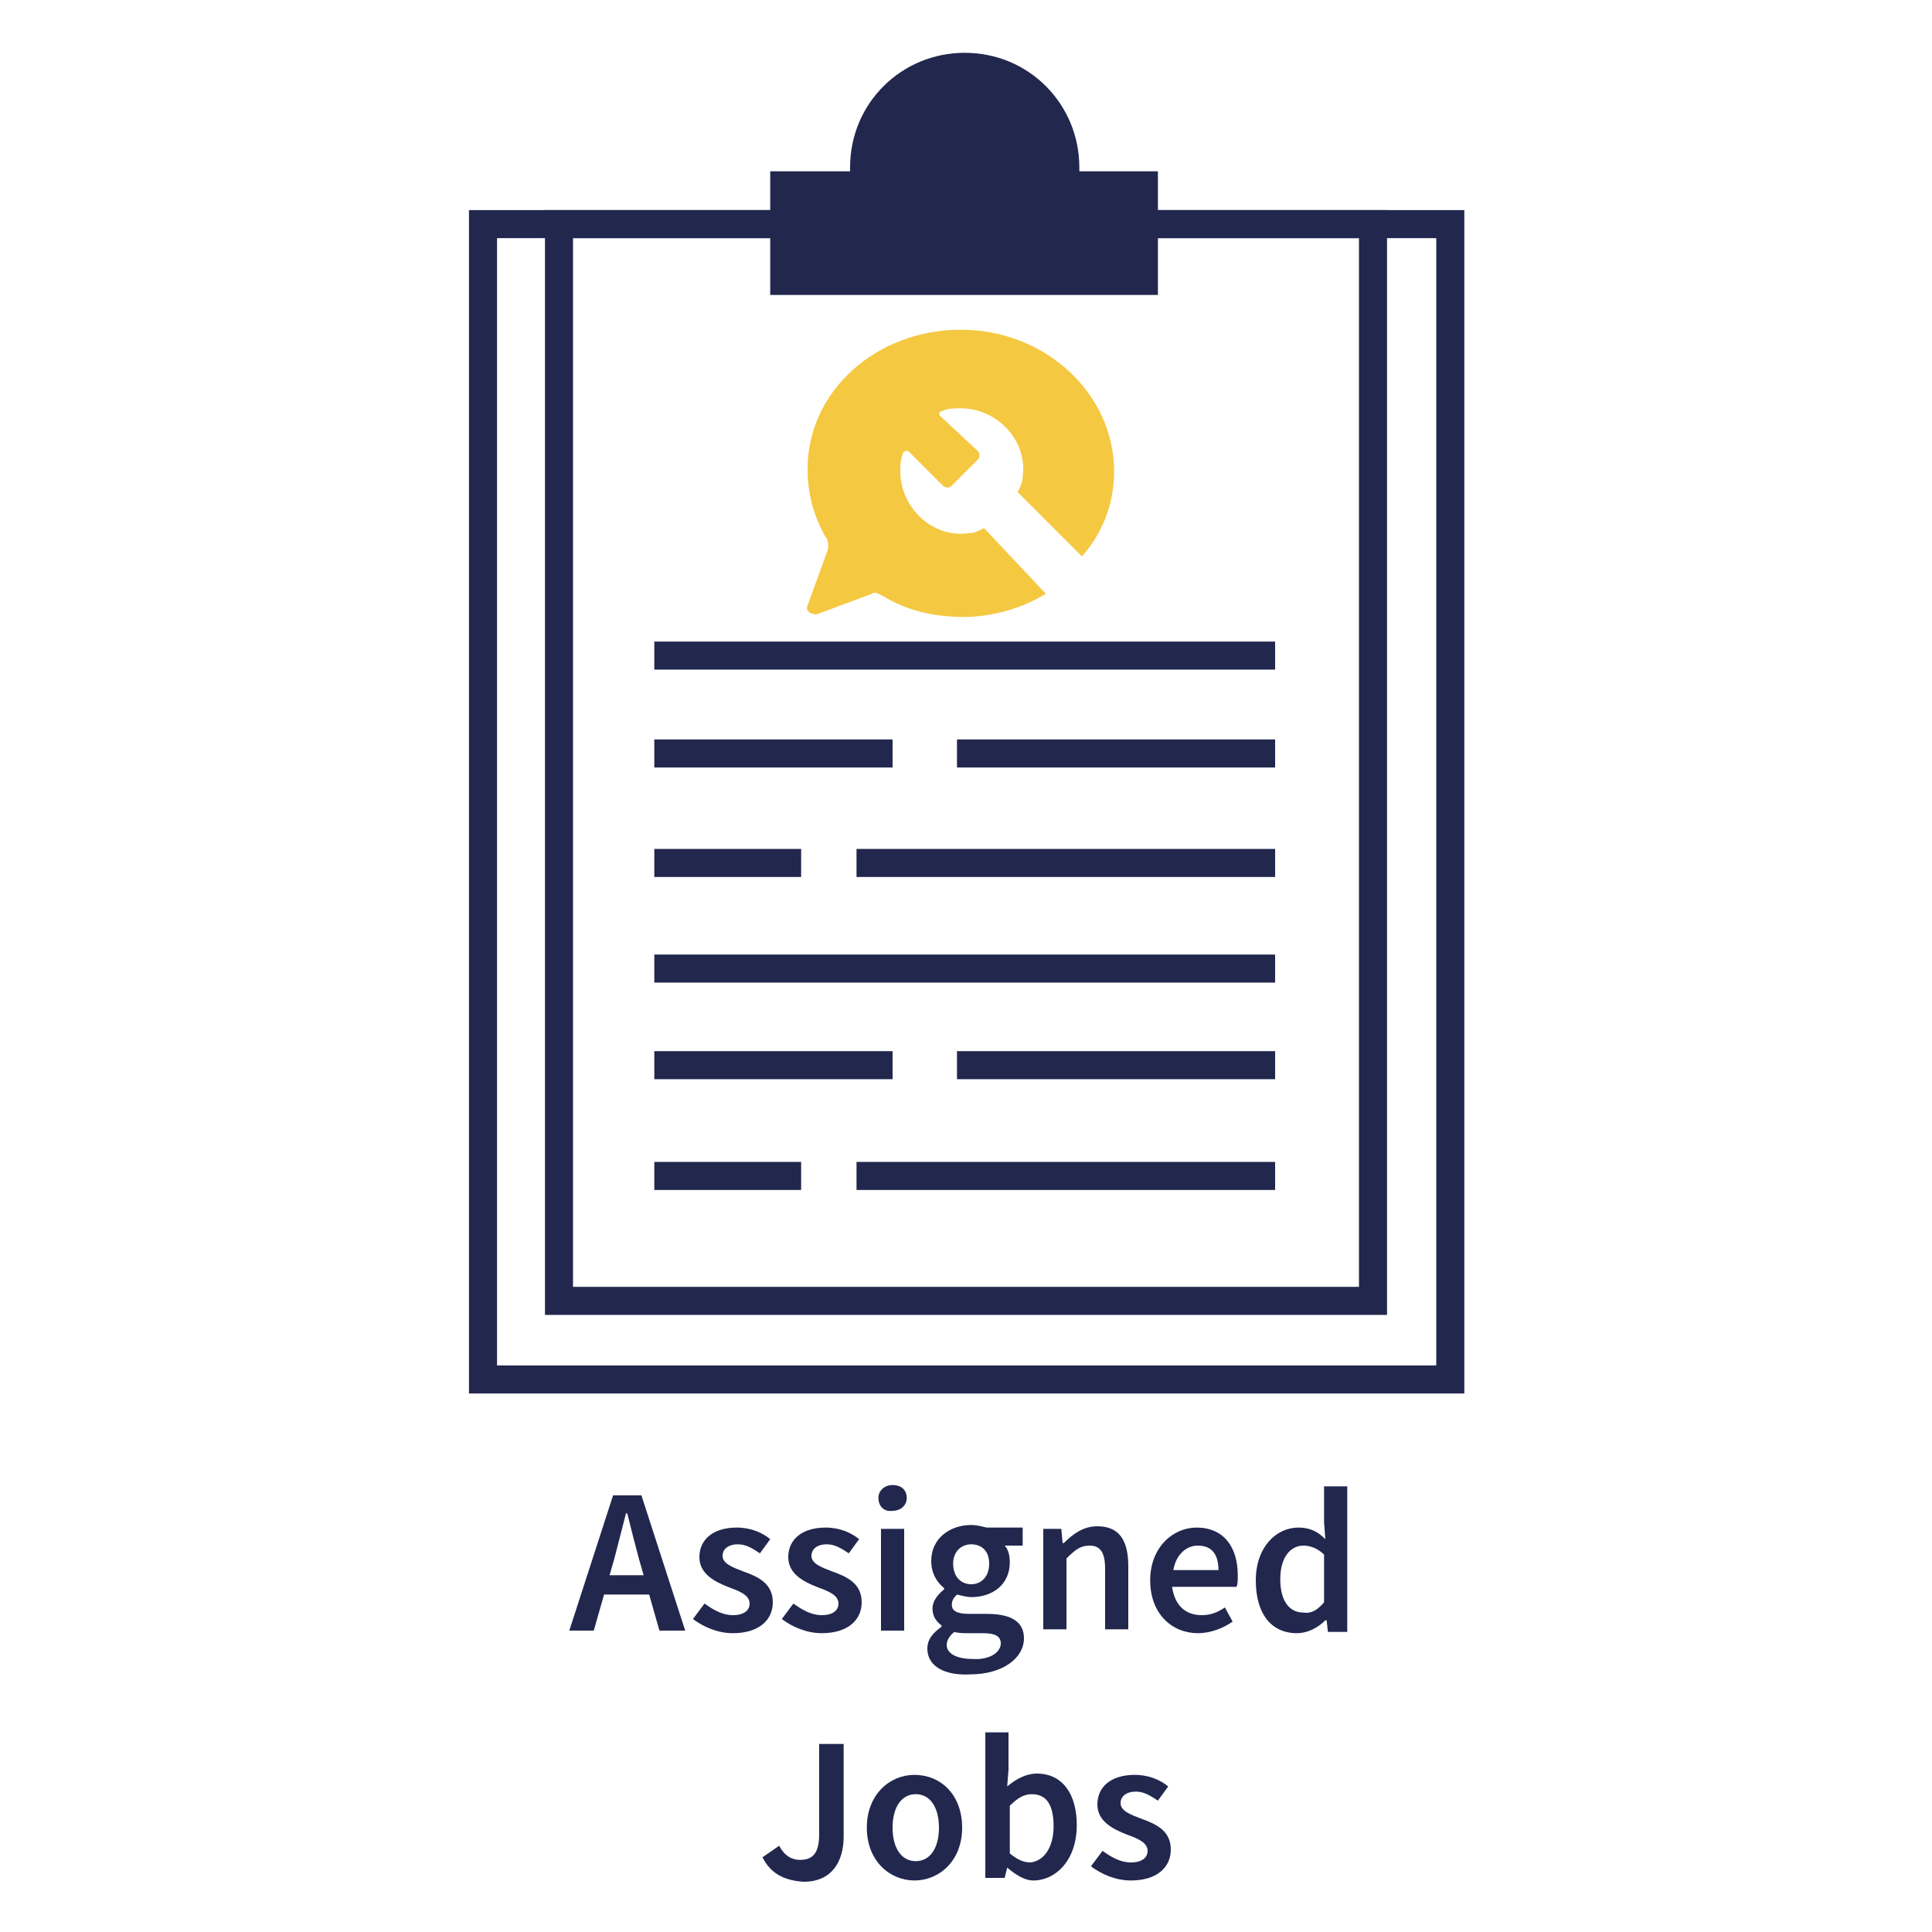<?xml version="1.0" encoding="utf-8"?>
<!-- Generator: Adobe Illustrator 26.3.1, SVG Export Plug-In . SVG Version: 6.00 Build 0)  -->
<svg version="1.1" id="Layer_1" xmlns="http://www.w3.org/2000/svg" xmlns:xlink="http://www.w3.org/1999/xlink" x="0px" y="0px"
	 viewBox="0 0 150 150" style="enable-background:new 0 0 150 150;" xml:space="preserve">
<style type="text/css">
	.st0{fill:#A7A9AB;}
	.st1{fill:none;stroke:#22274E;stroke-width:2.178;stroke-miterlimit:10;}
	.st2{fill:#22274E;}
	.st3{fill:#F5C841;}
</style>
<g>
	<path class="st0" d="M78,112.9"/>
	<path class="st0" d="M78,4.4"/>
</g>
<g>
	<rect x="37.5" y="17.4" class="st1" width="75.1" height="89.7"/>
	<rect x="43.4" y="17.4" class="st1" width="63.2" height="83.6"/>
	<g>
		<line class="st1" x1="50.8" y1="50.9" x2="99" y2="50.9"/>
		<line class="st1" x1="50.8" y1="67" x2="62.2" y2="67"/>
		<line class="st1" x1="66.5" y1="67" x2="99" y2="67"/>
		<line class="st1" x1="50.8" y1="58.5" x2="69.3" y2="58.5"/>
		<line class="st1" x1="74.3" y1="58.5" x2="99" y2="58.5"/>
		<line class="st1" x1="50.8" y1="75.2" x2="99" y2="75.2"/>
		<line class="st1" x1="50.8" y1="91.3" x2="62.2" y2="91.3"/>
		<line class="st1" x1="66.5" y1="91.3" x2="99" y2="91.3"/>
		<line class="st1" x1="50.8" y1="82.7" x2="69.3" y2="82.7"/>
		<line class="st1" x1="74.3" y1="82.7" x2="99" y2="82.7"/>
	</g>
	<path class="st2" d="M83.8,13.3c0-0.1,0-0.3,0-0.3c0-4.9-3.9-8.9-8.9-8.9c-4.9,0-8.9,3.9-8.9,8.9c0,0.1,0,0.3,0,0.3h-6.2v9.6h30.1
		v-9.6H83.8z"/>
</g>
<g>
	<path class="st2" d="M47.6,116.1h2.2l3.4,10.5h-2l-1.6-5.6c-0.3-1.1-0.6-2.3-0.9-3.5h-0.1c-0.3,1.2-0.6,2.3-0.9,3.5l-1.6,5.6h-1.9
		L47.6,116.1z M46.2,122.3h4.9v1.5h-4.9V122.3z"/>
	<path class="st2" d="M53.8,125.7l0.9-1.2c0.7,0.5,1.4,0.9,2.2,0.9c0.9,0,1.3-0.4,1.3-0.9c0-0.7-0.9-1-1.7-1.3c-1-0.4-2.2-1-2.2-2.3
		c0-1.4,1.1-2.3,2.9-2.3c1.1,0,2,0.4,2.6,0.9l-0.8,1.1c-0.6-0.4-1.1-0.7-1.7-0.7c-0.8,0-1.2,0.4-1.2,0.9c0,0.6,0.8,0.9,1.6,1.2
		c1.1,0.4,2.3,0.9,2.3,2.4c0,1.4-1.1,2.4-3.1,2.4C55.7,126.8,54.6,126.3,53.8,125.7z"/>
	<path class="st2" d="M60.7,125.7l0.9-1.2c0.7,0.5,1.4,0.9,2.2,0.9c0.9,0,1.3-0.4,1.3-0.9c0-0.7-0.9-1-1.7-1.3c-1-0.4-2.2-1-2.2-2.3
		c0-1.4,1.1-2.3,2.9-2.3c1.1,0,2,0.4,2.6,0.9l-0.8,1.1c-0.6-0.4-1.1-0.7-1.7-0.7c-0.8,0-1.2,0.4-1.2,0.9c0,0.6,0.8,0.9,1.6,1.2
		c1.1,0.4,2.3,0.9,2.3,2.4c0,1.4-1.1,2.4-3.1,2.4C62.6,126.8,61.5,126.3,60.7,125.7z"/>
	<path class="st2" d="M68.2,116.3c0-0.6,0.5-1,1.1-1c0.7,0,1.1,0.4,1.1,1c0,0.6-0.5,1-1.1,1C68.6,117.4,68.2,116.9,68.2,116.3z
		 M68.4,118.7h1.8v7.9h-1.8V118.7z"/>
	<path class="st2" d="M72,128c0-0.7,0.4-1.2,1.1-1.7v-0.1c-0.4-0.3-0.7-0.7-0.7-1.3c0-0.6,0.4-1.1,0.9-1.5v-0.1
		c-0.5-0.4-1-1.1-1-2.1c0-1.8,1.5-2.8,3.1-2.8c0.4,0,0.8,0.1,1.2,0.2h2.8v1.4h-1.4c0.3,0.3,0.4,0.8,0.4,1.3c0,1.7-1.3,2.7-3,2.7
		c-0.3,0-0.7-0.1-1.1-0.2c-0.2,0.2-0.4,0.4-0.4,0.8c0,0.4,0.3,0.7,1.3,0.7h1.4c1.9,0,2.9,0.6,2.9,1.9c0,1.5-1.6,2.8-4.2,2.8
		C73.4,130.1,72,129.4,72,128z M77.7,127.6c0-0.6-0.5-0.8-1.4-0.8h-1.1c-0.4,0-0.8,0-1.1-0.1c-0.4,0.3-0.6,0.7-0.6,1
		c0,0.7,0.8,1.1,2,1.1C76.8,128.9,77.7,128.3,77.7,127.6z M76.8,121.4c0-1-0.6-1.5-1.4-1.5s-1.4,0.6-1.4,1.5c0,1,0.6,1.6,1.4,1.6
		S76.8,122.4,76.8,121.4z"/>
	<path class="st2" d="M80.9,118.7h1.5l0.1,1.1h0.1c0.7-0.7,1.5-1.3,2.6-1.3c1.7,0,2.4,1.1,2.4,3.1v4.9h-1.8v-4.7
		c0-1.3-0.4-1.8-1.2-1.8c-0.7,0-1.1,0.3-1.8,1v5.5h-1.8V118.7z"/>
	<path class="st2" d="M89.3,122.7c0-2.6,1.8-4.1,3.6-4.1c2.1,0,3.2,1.5,3.2,3.7c0,0.4,0,0.7-0.1,0.9h-5c0.2,1.4,1,2.2,2.3,2.2
		c0.7,0,1.2-0.2,1.8-0.6l0.6,1.1c-0.7,0.5-1.7,0.9-2.7,0.9C91,126.8,89.3,125.3,89.3,122.7z M94.6,121.9c0-1.2-0.5-1.9-1.6-1.9
		c-0.9,0-1.7,0.7-1.9,1.9H94.6z"/>
	<path class="st2" d="M97.5,122.7c0-2.6,1.6-4.1,3.3-4.1c0.9,0,1.5,0.3,2.1,0.9l-0.1-1.3v-2.8h1.8v11.3h-1.5l-0.1-0.9h-0.1
		c-0.6,0.6-1.4,1-2.2,1C98.7,126.8,97.5,125.3,97.5,122.7z M102.8,124.4v-3.7c-0.5-0.5-1.1-0.7-1.6-0.7c-1,0-1.8,0.9-1.8,2.6
		c0,1.7,0.7,2.6,1.8,2.6C101.8,125.3,102.3,125,102.8,124.4z"/>
	<path class="st2" d="M59.2,144.2l1.3-0.9c0.4,0.8,1,1.1,1.6,1.1c1,0,1.5-0.5,1.5-2v-7h1.9v7.2c0,1.9-0.9,3.5-3.1,3.5
		C60.8,146,59.8,145.4,59.2,144.2z"/>
	<path class="st2" d="M67.3,141.9c0-2.6,1.8-4.1,3.7-4.1c2,0,3.7,1.5,3.7,4.1c0,2.6-1.8,4.1-3.7,4.1C69.1,146,67.3,144.5,67.3,141.9
		z M72.9,141.9c0-1.6-0.7-2.6-1.8-2.6s-1.8,1-1.8,2.6s0.7,2.6,1.8,2.6S72.9,143.5,72.9,141.9z"/>
	<path class="st2" d="M78.2,145L78.2,145l-0.2,0.8h-1.5v-11.3h1.8v2.9l-0.1,1.3c0.7-0.6,1.5-1,2.3-1c2,0,3.1,1.6,3.1,4
		c0,2.7-1.6,4.3-3.4,4.3C79.6,146,78.9,145.6,78.2,145z M81.8,141.8c0-1.6-0.5-2.5-1.7-2.5c-0.6,0-1.1,0.3-1.7,0.9v3.7
		c0.6,0.5,1.1,0.7,1.6,0.7C81,144.5,81.8,143.5,81.8,141.8z"/>
	<path class="st2" d="M84.7,144.9l0.9-1.2c0.7,0.5,1.4,0.9,2.2,0.9c0.9,0,1.3-0.4,1.3-0.9c0-0.7-0.9-1-1.7-1.3c-1-0.4-2.2-1-2.2-2.3
		c0-1.4,1.1-2.3,2.9-2.3c1.1,0,2,0.4,2.6,0.9l-0.8,1.1c-0.6-0.4-1.1-0.7-1.7-0.7c-0.8,0-1.2,0.4-1.2,0.9c0,0.6,0.8,0.9,1.6,1.2
		c1.1,0.4,2.3,0.9,2.3,2.4c0,1.4-1.1,2.4-3.1,2.4C86.6,146,85.5,145.5,84.7,144.9z"/>
</g>
<g>
	<g>
		<g>
			<defs>
				<rect id="SVGID_1_" x="63.9" y="25.1" width="24" height="21.8"/>
			</defs>
			<clipPath id="SVGID_00000178887865821352320310000009310719230000184474_">
				<use xlink:href="#SVGID_1_"  style="overflow:visible;"/>
			</clipPath>
		</g>
	</g>
</g>
<g>
	<path class="st3" d="M76.4,41c-0.4,0.2-0.7,0.4-1.2,0.4c-2.8,0.4-5.3-2-5.3-4.8c0-0.5,0-0.9,0.2-1.4c0-0.2,0.4-0.2,0.4-0.2l2.7,2.7
		c0.2,0.2,0.5,0.2,0.7,0l2-2c0.2-0.2,0.2-0.5,0-0.7L73,32.3c-0.2-0.2,0-0.4,0.2-0.4c0.4-0.2,0.9-0.2,1.4-0.2c2.8,0,5.2,2.5,4.8,5.3
		c0,0.4-0.2,0.9-0.4,1.2l5,5c1.6-1.8,2.5-4.1,2.5-6.6c0-6-5.3-11-11.9-11c-6.6,0-11.9,4.8-11.9,10.8c0,2,0.5,3.7,1.4,5.3
		c0.2,0.2,0.2,0.5,0.2,0.9L62.7,47c-0.2,0.4,0.2,0.7,0.7,0.7l4.3-1.6c0.2-0.2,0.5,0,0.9,0.2c1.8,1.1,3.9,1.6,6.2,1.6
		s4.6-0.7,6.4-1.8L76.4,41z"/>
</g>
</svg>
